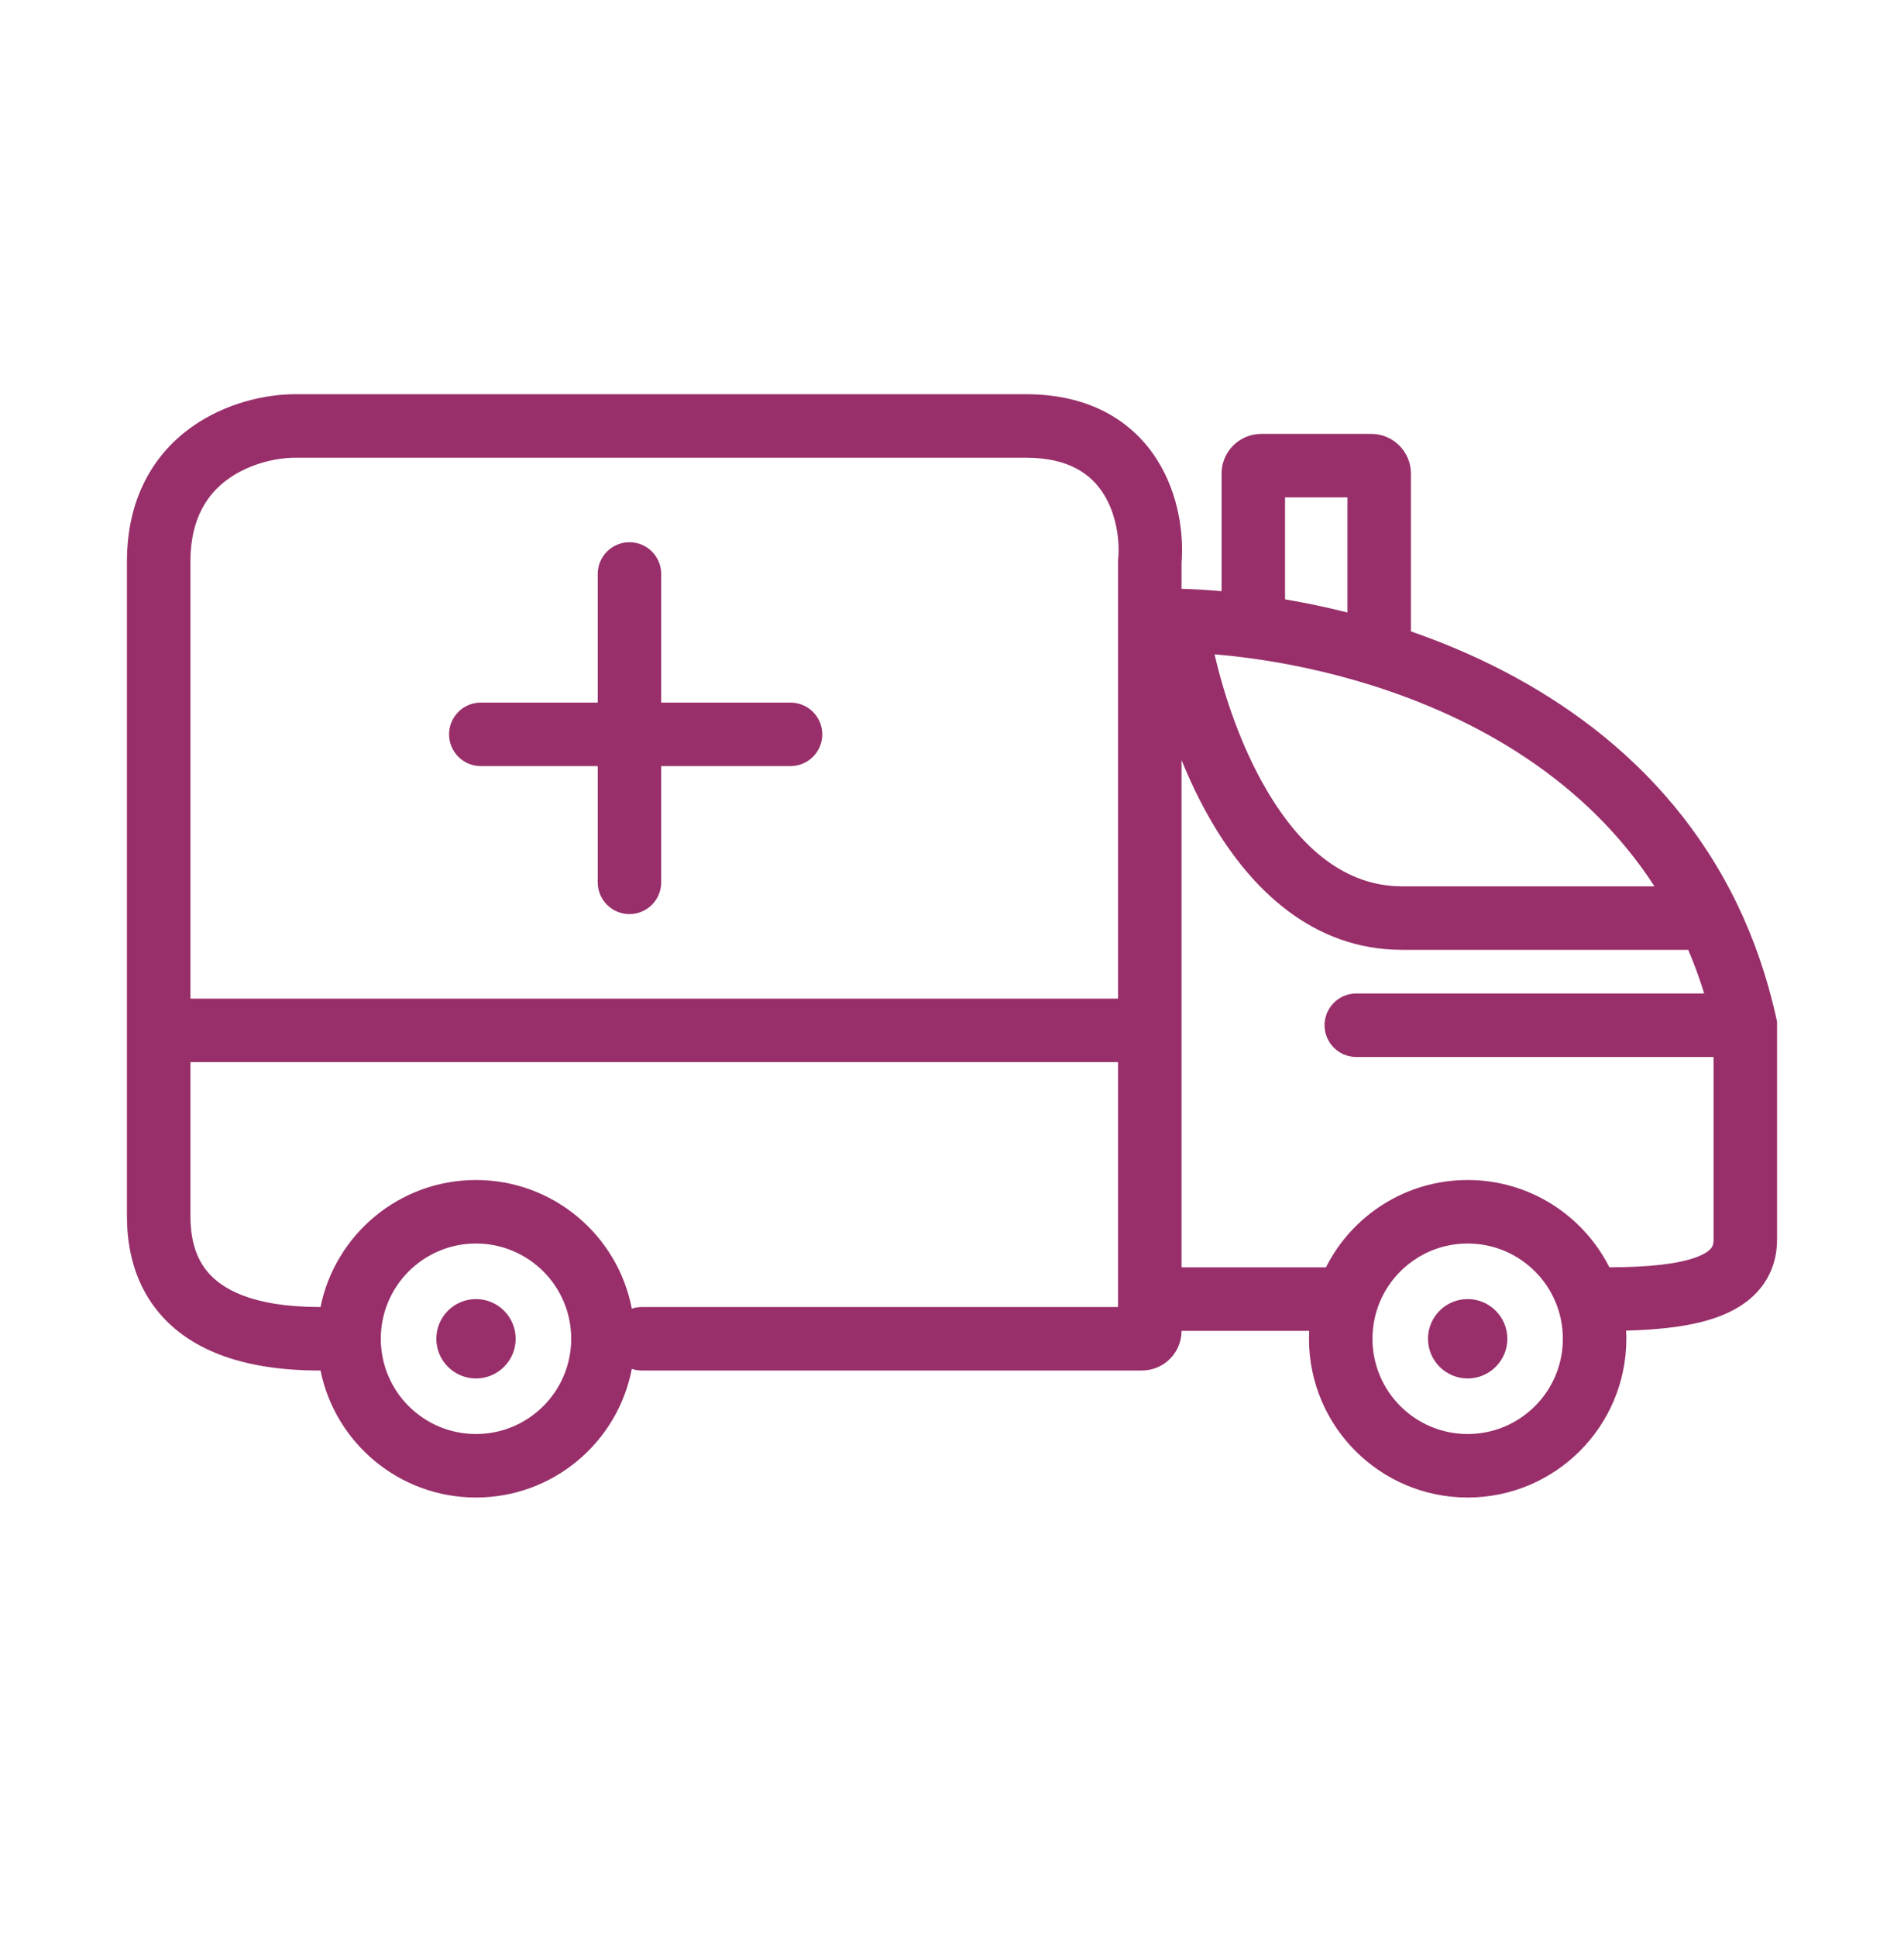 <svg width="60" height="61" viewBox="0 0 60 61" fill="none" xmlns="http://www.w3.org/2000/svg">
<path fill-rule="evenodd" clip-rule="evenodd" d="M9.295 12.416C8.42 12.416 7.129 12.669 6.028 13.458C4.876 14.283 4 15.652 4 17.69V17.704V17.718V17.733V17.748V17.763V17.777V17.792V17.808V17.823V17.838V17.853V17.869V17.884V17.9V17.916V17.931V17.947V17.963V17.979V17.996V18.012V18.028V18.045V18.061V18.078V18.095V18.112V18.128V18.145V18.163V18.18V18.197V18.215V18.232V18.25V18.267V18.285V18.303V18.321V18.339V18.357V18.375V18.393V18.412V18.43V18.448V18.467V18.486V18.505V18.523V18.543V18.561V18.581V18.6V18.619V18.639V18.658V18.677V18.697V18.717V18.737V18.757V18.776V18.797V18.817V18.837V18.857V18.878V18.898V18.919V18.939V18.96V18.981V19.002V19.023V19.044V19.065V19.086V19.107V19.128V19.15V19.171V19.193V19.215V19.236V19.258V19.28V19.302V19.324V19.346V19.368V19.39V19.413V19.435V19.458V19.48V19.503V19.526V19.548V19.571V19.594V19.617V19.64V19.663V19.686V19.71V19.733V19.757V19.78V19.804V19.827V19.851V19.875V19.899V19.923V19.947V19.971V19.995V20.019V20.043V20.068V20.092V20.117V20.141V20.166V20.191V20.215V20.24V20.265V20.29V20.315V20.34V20.365V20.39V20.416V20.441V20.466V20.492V20.517V20.543V20.569V20.595V20.62V20.646V20.672V20.698V20.724V20.75V20.776V20.803V20.829V20.855V20.882V20.908V20.935V20.961V20.988V21.015V21.041V21.068V21.095V21.122V21.149V21.176V21.203V21.231V21.258V21.285V21.313V21.34V21.367V21.395V21.423V21.45V21.478V21.506V21.534V21.561V21.589V21.617V21.645V21.674V21.702V21.73V21.758V21.786V21.815V21.843V21.872V21.9V21.929V21.957V21.986V22.015V22.044V22.072V22.101V22.13V22.159V22.188V22.217V22.246V22.276V22.305V22.334V22.363V22.393V22.422V22.451V22.481V22.511V22.54V22.57V22.599V22.629V22.659V22.689V22.719V22.749V22.779V22.809V22.839V22.869V22.899V22.929V22.959V22.99V23.02V23.05V23.081V23.111V23.142V23.172V23.203V23.233V23.264V23.295V23.326V23.356V23.387V23.418V23.449V23.48V23.511V23.542V23.573V23.604V23.635V23.666V23.698V23.729V23.76V23.791V23.823V23.854V23.886V23.917V23.948V23.98V24.012V24.043V24.075V24.107V24.138V24.17V24.202V24.234V24.265V24.297V24.329V24.361V24.393V24.425V24.457V24.489V24.521V24.554V24.586V24.618V24.65V24.683V24.715V24.747V24.779V24.812V24.844V24.877V24.909V24.942V24.974V25.007V25.039V25.072V25.105V25.137V25.17V25.203V25.235V25.268V25.301V25.334V25.367V25.4V25.433V25.465V25.498V25.531V25.564V25.597V25.63V25.663V25.697V25.73V25.763V25.796V25.829V25.862V25.896V25.929V25.962V25.995V26.029V26.062V26.095V26.129V26.162V26.195V26.229V26.262V26.296V26.329V26.363V26.396V26.43V26.463V26.497V26.531V26.564V26.598V26.631V26.665V26.699V26.733V26.766V26.8V26.834V26.867V26.901V26.935V26.969V27.003V27.036V27.07V27.104V27.138V27.172V27.206V27.239V27.273V27.307V27.341V27.375V27.409V27.443V27.477V27.511V27.545V27.579V27.613V27.647V27.681V27.715V27.749V27.783V27.817V27.851V27.885V27.919V27.953V27.988V28.022V28.056V28.09V28.124V28.158V28.192V28.226V28.261V28.295V28.329V28.363V28.397V28.431V28.465V28.5V28.534V28.568V28.602V28.636V28.671V28.705V28.739V28.773V28.807V28.841V28.876V28.91V28.944V28.978V29.012V29.047V29.081V29.115V29.149V29.183V29.217V29.252V29.286V29.32V29.354V29.388V29.422V29.457V29.491V29.525V29.559V29.593V29.627V29.661V29.696V29.73V29.764V29.798V29.832V29.866V29.9V29.934V29.968V30.002V30.037V30.07V30.105V30.139V30.173V30.207V30.241V30.275V30.309V30.343V30.377V30.411V30.445V30.479V30.512V30.546V30.58V30.614V30.648V30.682V30.716V30.75V30.783V30.817V30.851V30.885V30.919V30.952V30.986V31.02V31.053V31.087V31.121V31.155V31.188V31.222V31.256V31.289V31.323V31.356V31.39V31.423V31.457V31.49V31.524V31.557V31.591V31.624V31.658V31.691V31.724V31.758V31.791V31.824V31.858V31.891V31.924V31.957V31.991V32.024V32.057V32.09V32.123V32.156V32.19V32.222V32.255V32.288V32.322V32.355V32.387V32.42V32.453V32.466V32.479V32.492V32.505V32.518V32.531V32.544V32.557V32.571V32.584V32.596V32.609V32.623V32.636V32.648V32.661V32.675V32.687V32.7V32.713V32.726V32.739V32.752V32.765V32.778V32.791V32.804V32.817V32.83V32.843V32.856V32.869V32.882V32.895V32.907V32.92V32.933V32.946V32.959V32.972V32.985V32.998V33.011V33.023V33.036V33.049V33.062V33.075V33.088V33.1V33.113V33.126V33.139V33.152V33.165V33.177V33.19V33.203V33.216V33.229V33.241V33.254V33.267V33.28V33.292V33.305V33.318V33.331V33.343V33.356V33.369V33.382V33.394V33.407V33.42V33.432V33.445V33.458V33.471V33.483V33.496V33.509V33.521V33.534V33.547V33.559V33.572V33.585V33.597V33.61V33.623V33.635V33.648V33.66V33.673V33.686V33.698V33.711V33.723V33.736V33.749V33.761V33.774V33.786V33.799V33.811V33.824V33.837V33.849V33.861V33.874V33.887V33.899V33.912V33.924V33.937V33.949V33.962V33.974V33.986V33.999V34.011V34.024V34.036V34.049V34.061V34.074V34.086V34.099V34.111V34.123V34.136V34.148V34.16V34.173V34.185V34.198V34.21V34.222V34.235V34.247V34.259V34.272V34.284V34.296V34.309V34.321V34.333V34.346V34.358V34.37V34.382V34.395V34.407V34.419V34.431V34.444V34.456V34.468V34.48V34.493V34.505V34.517V34.529V34.541V34.554V34.566V34.578V34.59V34.602V34.614V34.627V34.639V34.651V34.663V34.675V34.687V34.7V34.712V34.724V34.736V34.748V34.76V34.772V34.784V34.796V34.808V34.82V34.832V34.844V34.856V34.868V34.88V34.892V34.904V34.916V34.928V34.94V34.952V34.964V34.976V34.988V35V35.012V35.024V35.036V35.048V35.06V35.072V35.084V35.095V35.107V35.119V35.131V35.143V35.155V35.166V35.178V35.19V35.202V35.214V35.226V35.237V35.249V35.261V35.273V35.285V35.296V35.308V35.32V35.331V35.343V35.355V35.367V35.378V35.39V35.402V35.413V35.425V35.437V35.449V35.46V35.472V35.483V35.495V35.507V35.518V35.53V35.542V35.553V35.565V35.576V35.588V35.599V35.611V35.623V35.634V35.646V35.657V35.669V35.68V35.692V35.703V35.715V35.726V35.738V35.749V35.761V35.772V35.783V35.795V35.806V35.818V35.829V35.84V35.852V35.863V35.875V35.886V35.897V35.909V35.92V35.931V35.943V35.954V35.965V35.977V35.988V35.999V36.011V36.022V36.033V36.044V36.056V36.067V36.078V36.089V36.1V36.112V36.123V36.134V36.145V36.156V36.167V36.179V36.19V36.201V36.212V36.223V36.234V36.245V36.257V36.268V36.279V36.29V36.301V36.312V36.323V36.334V36.345V36.356V36.367V36.378V36.389V36.4V36.411V36.422V36.433V36.444V36.455V36.465V36.477V36.487V36.498V36.509V36.52V36.531V36.542V36.553V36.563V36.574V36.585V36.596V36.607V36.617V36.628V36.639V36.65V36.661V36.671V36.682V36.693V36.704V36.714V36.725V36.736V36.746V36.757V36.768V36.778V36.789V36.8V36.81V36.821V36.831V36.842V36.853V36.863V36.874V36.884V36.895V36.906V36.916V36.927V36.937V36.948V36.958V36.969V36.979V36.99V37V37.011V37.021V37.031V37.042V37.052V37.063V37.073V37.083V37.094V37.104V37.114V37.125V37.135V37.145V37.156V37.166V37.176V37.187V37.197V37.207V37.217V37.228V37.238V37.248V37.258V37.269V37.279V37.289V37.299V37.309V37.319V37.33V37.34V37.35V37.36V37.37V37.38V37.39V37.4V37.41V37.42V37.43V37.44V37.45V37.46V37.47V37.48V37.49V37.5V37.51V37.52V37.53V37.54V37.55V37.56V37.57V37.58V37.59V37.599V37.609V37.619V37.629V37.639V37.649V37.658V37.668V37.678V37.688V37.697V37.707V37.717V37.727V37.736V37.746V37.756V37.766V37.775V37.785V37.794V37.804V37.814V37.823V37.833V37.843V37.852V37.862V37.871V37.881V37.89V37.9V37.909V37.919V37.928V37.938V37.947V37.957V37.966V37.976V37.985V37.995V38.004V38.013V38.023V38.032V38.041V38.051V38.06V38.069V38.079V38.088V38.097V38.107V38.116V38.125V38.135V38.144V38.153V38.162V38.171V38.181V38.19V38.199V38.208V38.217V38.226V38.235V38.245V38.254V38.263V38.272V38.281C4 39.008 4.104 40.273 5.017 41.354C5.954 42.464 7.555 43.166 10.076 43.166L10.1 43.166C10.563 45.448 12.581 47.166 15 47.166C17.437 47.166 19.467 45.423 19.91 43.115C20.009 43.148 20.116 43.166 20.227 43.166H35.984C36.674 43.166 37.234 42.606 37.234 41.916H41.256C41.252 41.999 41.25 42.082 41.25 42.166C41.25 44.927 43.489 47.166 46.25 47.166C49.011 47.166 51.25 44.927 51.25 42.166C51.25 42.08 51.248 41.994 51.243 41.909C52.324 41.881 53.333 41.772 54.129 41.48C54.615 41.303 55.09 41.034 55.446 40.611C55.818 40.17 56 39.631 56 39.041V39.032V39.022V39.012V39.003V38.993V38.983V38.973V38.963V38.953V38.944V38.934V38.923V38.913V38.903V38.893V38.883V38.873V38.862V38.852V38.842V38.831V38.821V38.81V38.8V38.789V38.779V38.768V38.757V38.746V38.736V38.725V38.714V38.703V38.692V38.681V38.67V38.659V38.648V38.637V38.626V38.614V38.603V38.592V38.58V38.569V38.558V38.546V38.535V38.523V38.512V38.5V38.488V38.477V38.465V38.453V38.441V38.43V38.418V38.406V38.394V38.382V38.37V38.358V38.346V38.334V38.322V38.31V38.297V38.285V38.273V38.261V38.248V38.236V38.224V38.211V38.199V38.186V38.174V38.161V38.149V38.136V38.123V38.111V38.098V38.085V38.072V38.06V38.047V38.034V38.021V38.008V37.995V37.982V37.969V37.956V37.943V37.93V37.917V37.904V37.891V37.877V37.864V37.851V37.838V37.825V37.811V37.798V37.784V37.771V37.758V37.744V37.731V37.717V37.704V37.69V37.676V37.663V37.649V37.636V37.622V37.608V37.594V37.581V37.567V37.553V37.539V37.526V37.512V37.498V37.484V37.47V37.456V37.442V37.428V37.414V37.4V37.386V37.372V37.358V37.344V37.33V37.316V37.301V37.287V37.273V37.259V37.244V37.23V37.216V37.202V37.187V37.173V37.158V37.144V37.13V37.115V37.101V37.087V37.072V37.057V37.043V37.029V37.014V36.999V36.985V36.97V36.956V36.941V36.926V36.912V36.897V36.883V36.868V36.853V36.839V36.824V36.809V36.794V36.78V36.765V36.75V36.735V36.72V36.706V36.691V36.676V36.661V36.646V36.631V36.617V36.602V36.587V36.572V36.557V36.542V36.527V36.512V36.497V36.482V36.467V36.452V36.437V36.422V36.407V36.392V36.377V36.362V36.347V36.332V36.317V36.302V36.287V36.272V36.256V36.241V36.226V36.211V36.196V36.181V36.166V36.151V36.136V36.12V36.105V36.09V36.075V36.06V36.045V36.029V36.014V35.999V35.984V35.969V35.953V35.938V35.923V35.908V35.893V35.878V35.862V35.847V35.832V35.817V35.802V35.786V35.771V35.756V35.741V35.726V35.71V35.695V35.68V35.665V35.65V35.634V35.619V35.604V35.589V35.574V35.558V35.543V35.528V35.513V35.498V35.483V35.467V35.452V35.437V35.422V35.407V35.392V35.376V35.361V35.346V35.331V35.316V35.301V35.285V35.27V35.255V35.24V35.225V35.21V35.195V35.18V35.165V35.15V35.135V35.12V35.105V35.089V35.074V35.059V35.044V35.029V35.014V34.999V34.984V34.969V34.955V34.94V34.925V34.91V34.895V34.88V34.865V34.85V34.835V34.82V34.805V34.791V34.776V34.761V34.746V34.731V34.717V34.702V34.687V34.672V34.657V34.643V34.628V34.613V34.599V34.584V34.569V34.555V34.54V34.526V34.511V34.496V34.482V34.467V34.453V34.438V34.424V34.409V34.395V34.38V34.366V34.351V34.337V34.323V34.308V34.294V34.28V34.265V34.251V34.237V34.222V34.208V34.194V34.18V34.166V34.151V34.137V34.123V34.109V34.095V34.081V34.067V34.053V34.039V34.025V34.011V33.997V33.983V33.969V33.955V33.941V33.928V33.914V33.9V33.886V33.873V33.859V33.845V33.831V33.818V33.804V33.791V33.777V33.764V33.75V33.736V33.723V33.71V33.696V33.683V33.669V33.656V33.643V33.63V33.616V33.603V33.59V33.577V33.563V33.55V33.537V33.524V33.511V33.498V33.485V33.472V33.459V33.446V33.434V33.421V33.408V33.395V33.382V33.37V33.357V33.344V33.332V33.319V33.307V33.294V33.282V33.269V33.257V33.244V33.232V33.219V33.207V33.195V33.183V33.17V33.158V33.146V33.134V33.122V33.11V33.098V33.086V33.074V33.062V33.05V33.038V33.027V33.015V33.003V32.992V32.98V32.968V32.957V32.945V32.934V32.922V32.911V32.899V32.888V32.877V32.865V32.854V32.843V32.832V32.821V32.809V32.798V32.788V32.776V32.766V32.755V32.744V32.733V32.722V32.712V32.701V32.69V32.679V32.669V32.658V32.648V32.638V32.627V32.617V32.606V32.596V32.586V32.576V32.566V32.556V32.545V32.535V32.526V32.516V32.506V32.496V32.486V32.476V32.467V32.457V32.447V32.438V32.428V32.419V32.409V32.4V32.391V32.381V32.372V32.363V32.354V32.345V32.336V32.327V32.318V32.309V32.3V32.291V32.182L55.977 32.076C55.689 30.767 55.27 29.572 54.744 28.481C52.511 23.855 48.41 21.253 44.462 19.887V14.916C44.462 14.226 43.902 13.666 43.212 13.666H39.745C39.055 13.666 38.495 14.226 38.495 14.916V18.62C38.057 18.582 37.635 18.557 37.234 18.545V17.732C37.304 16.865 37.162 15.588 36.464 14.484C35.71 13.292 34.376 12.416 32.33 12.416H9.295ZM50.716 39.916C51.956 39.911 52.865 39.813 53.443 39.602C53.726 39.498 53.858 39.392 53.917 39.322C53.959 39.272 54 39.201 54 39.041V39.032V39.022V39.012V39.003V38.993V38.983V38.973V38.963V38.953V38.944V38.934V38.923V38.913V38.903V38.893V38.883V38.873V38.862V38.852V38.842V38.831V38.821V38.81V38.8V38.789V38.779V38.768V38.757V38.746V38.736V38.725V38.714V38.703V38.692V38.681V38.67V38.659V38.648V38.637V38.626V38.614V38.603V38.592V38.58V38.569V38.558V38.546V38.535V38.523V38.512V38.5V38.488V38.477V38.465V38.453V38.441V38.43V38.418V38.406V38.394V38.382V38.37V38.358V38.346V38.334V38.322V38.31V38.297V38.285V38.273V38.261V38.248V38.236V38.224V38.211V38.199V38.186V38.174V38.161V38.149V38.136V38.123V38.111V38.098V38.085V38.072V38.06V38.047V38.034V38.021V38.008V37.995V37.982V37.969V37.956V37.943V37.93V37.917V37.904V37.891V37.877V37.864V37.851V37.838V37.825V37.811V37.798V37.784V37.771V37.758V37.744V37.731V37.717V37.704V37.69V37.676V37.663V37.649V37.636V37.622V37.608V37.594V37.581V37.567V37.553V37.539V37.526V37.512V37.498V37.484V37.47V37.456V37.442V37.428V37.414V37.4V37.386V37.372V37.358V37.344V37.33V37.316V37.301V37.287V37.273V37.259V37.244V37.23V37.216V37.202V37.187V37.173V37.158V37.144V37.13V37.115V37.101V37.087V37.072V37.057V37.043V37.029V37.014V36.999V36.985V36.97V36.956V36.941V36.926V36.912V36.897V36.883V36.868V36.853V36.839V36.824V36.809V36.794V36.78V36.765V36.75V36.735V36.72V36.706V36.691V36.676V36.661V36.646V36.631V36.617V36.602V36.587V36.572V36.557V36.542V36.527V36.512V36.497V36.482V36.467V36.452V36.437V36.422V36.407V36.392V36.377V36.362V36.347V36.332V36.317V36.302V36.287V36.272V36.256V36.241V36.226V36.211V36.196V36.181V36.166V36.151V36.136V36.12V36.105V36.09V36.075V36.06V36.045V36.029V36.014V35.999V35.984V35.969V35.953V35.938V35.923V35.908V35.893V35.878V35.862V35.847V35.832V35.817V35.802V35.786V35.771V35.756V35.741V35.726V35.71V35.695V35.68V35.665V35.65V35.634V35.619V35.604V35.589V35.574V35.558V35.543V35.528V35.513V35.498V35.483V35.467V35.452V35.437V35.422V35.407V35.392V35.376V35.361V35.346V35.331V35.316V35.301V35.285V35.27V35.255V35.24V35.225V35.21V35.195V35.18V35.165V35.15V35.135V35.12V35.105V35.089V35.074V35.059V35.044V35.029V35.014V34.999V34.984V34.969V34.955V34.94V34.925V34.91V34.895V34.88V34.865V34.85V34.835V34.82V34.805V34.791V34.776V34.761V34.746V34.731V34.717V34.702V34.687V34.672V34.657V34.643V34.628V34.613V34.599V34.584V34.569V34.555V34.54V34.526V34.511V34.496V34.482V34.467V34.453V34.438V34.424V34.409V34.395V34.38V34.366V34.351V34.337V34.323V34.308V34.294V34.28V34.265V34.251V34.237V34.222V34.208V34.194V34.18V34.166V34.151V34.137V34.123V34.109V34.095V34.081V34.067V34.053V34.039V34.025V34.011V33.997V33.983V33.969V33.955V33.941V33.928V33.914V33.9V33.886V33.873V33.859V33.845V33.831V33.818V33.804V33.791V33.777V33.764V33.75V33.736V33.723V33.71V33.696V33.683V33.669V33.656V33.643V33.63V33.616V33.603V33.59V33.577V33.563V33.55V33.537V33.524V33.511V33.498V33.485V33.472V33.459V33.446V33.434V33.421V33.408V33.395V33.382V33.37V33.357V33.344V33.332V33.319V33.307V33.294V33.291H42.74C42.188 33.291 41.74 32.843 41.74 32.291C41.74 31.739 42.188 31.291 42.74 31.291H53.703C53.556 30.812 53.387 30.354 53.2 29.916H53.189H53.178H53.167H53.155H53.144H53.132H53.121H53.109H53.097H53.086H53.074H53.062H53.05H53.038H53.026H53.014H53.002H52.99H52.978H52.965H52.953H52.941H52.928H52.916H52.904H52.891H52.878H52.866H52.853H52.84H52.828H52.815H52.802H52.789H52.776H52.763H52.75H52.737H52.724H52.71H52.697H52.684H52.67H52.657H52.643H52.63H52.616H52.603H52.589H52.575H52.562H52.548H52.534H52.52H52.506H52.492H52.478H52.464H52.45H52.436H52.422H52.407H52.393H52.379H52.364H52.35H52.335H52.321H52.306H52.291H52.277H52.262H52.247H52.232H52.218H52.203H52.188H52.173H52.157H52.142H52.127H52.112H52.097H52.081H52.066H52.051H52.035H52.02H52.004H51.989H51.973H51.958H51.942H51.926H51.91H51.895H51.879H51.863H51.847H51.831H51.815H51.799H51.782H51.766H51.75H51.734H51.718H51.701H51.685H51.668H51.652H51.635H51.619H51.602H51.586H51.569H51.552H51.535H51.518H51.502H51.485H51.468H51.451H51.434H51.416H51.399H51.382H51.365H51.348H51.331H51.313H51.296H51.278H51.261H51.243H51.226H51.208H51.191H51.173H51.155H51.137H51.12H51.102H51.084H51.066H51.048H51.03H51.012H50.994H50.976H50.958H50.939H50.921H50.903H50.885H50.866H50.848H50.829H50.811H50.792H50.774H50.755H50.736H50.718H50.699H50.68H50.661H50.642H50.624H50.605H50.586H50.567H50.548H50.529H50.51H50.49H50.471H50.452H50.433H50.413H50.394H50.375H50.355H50.336H50.316H50.297H50.277H50.257H50.238H50.218H50.198H50.178H50.159H50.139H50.119H50.099H50.079H50.059H50.039H50.019H49.999H49.979H49.959H49.938H49.918H49.898H49.877H49.857H49.837H49.816H49.796H49.775H49.755H49.734H49.714H49.693H49.672H49.651H49.631H49.61H49.589H49.568H49.547H49.526H49.505H49.484H49.463H49.442H49.421H49.4H49.379H49.357H49.336H49.315H49.294H49.272H49.251H49.229H49.208H49.186H49.165H49.143H49.122H49.1H49.078H49.057H49.035H49.013H48.991H48.969H48.947H48.926H48.904H48.882H48.86H48.838H48.816H48.794H48.771H48.749H48.727H48.705H48.682H48.66H48.638H48.615H48.593H48.571H48.548H48.526H48.503H48.48H48.458H48.435H48.413H48.39H48.367H48.344H48.322H48.299H48.276H48.253H48.23H48.207H48.184H48.161H48.138H48.115H48.092H48.069H48.046H48.023H47.999H47.976H47.953H47.929H47.906H47.883H47.859H47.836H47.812H47.789H47.765H47.742H47.718H47.695H47.671H47.647H47.624H47.6H47.576H47.552H47.529H47.505H47.481H47.457H47.433H47.409H47.385H47.361H47.337H47.313H47.289H47.265H47.24H47.216H47.192H47.168H47.144H47.119H47.095H47.071H47.046H47.022H46.997H46.973H46.948H46.924H46.899H46.875H46.85H46.825H46.801H46.776H46.751H46.727H46.702H46.677H46.652H46.627H46.602H46.578H46.553H46.528H46.503H46.478H46.453H46.428H46.402H46.377H46.352H46.327H46.302H46.277H46.251H46.226H46.201H46.175H46.15H46.125H46.099H46.074H46.048H46.023H45.998H45.972H45.947H45.921H45.895H45.87H45.844H45.818H45.793H45.767H45.741H45.715H45.69H45.664H45.638H45.612H45.586H45.56H45.535H45.509H45.483H45.457H45.431H45.404H45.379H45.352H45.326H45.3H45.274H45.248H45.222H45.195H45.169H45.143H45.117H45.09H45.064H45.038H45.011H44.985H44.958H44.932H44.905H44.879H44.852H44.826H44.799H44.773H44.746H44.719H44.693H44.666H44.639H44.613H44.586H44.559H44.533H44.506H44.479H44.452H44.425H44.398H44.371H44.345H44.318H44.291H44.264H44.237H44.21H44.183C41.353 29.916 39.419 27.987 38.196 25.907C37.825 25.276 37.505 24.61 37.234 23.942V32.453V39.916H41.784C42.607 38.285 44.298 37.166 46.25 37.166C48.202 37.166 49.893 38.285 50.716 39.916ZM15 37.166C12.581 37.166 10.563 38.884 10.1 41.166L10.076 41.166C7.912 41.166 6.974 40.573 6.545 40.064C6.091 39.527 6 38.849 6 38.281V38.272V38.263V38.254V38.245V38.235V38.226V38.217V38.208V38.199V38.19V38.181V38.171V38.162V38.153V38.144V38.135V38.125V38.116V38.107V38.097V38.088V38.079V38.069V38.06V38.051V38.041V38.032V38.023V38.013V38.004V37.995V37.985V37.976V37.966V37.957V37.947V37.938V37.928V37.919V37.909V37.9V37.89V37.881V37.871V37.862V37.852V37.843V37.833V37.823V37.814V37.804V37.794V37.785V37.775V37.766V37.756V37.746V37.736V37.727V37.717V37.707V37.697V37.688V37.678V37.668V37.658V37.649V37.639V37.629V37.619V37.609V37.599V37.59V37.58V37.57V37.56V37.55V37.54V37.53V37.52V37.51V37.5V37.49V37.48V37.47V37.46V37.45V37.44V37.43V37.42V37.41V37.4V37.39V37.38V37.37V37.36V37.35V37.34V37.33V37.319V37.309V37.299V37.289V37.279V37.269V37.258V37.248V37.238V37.228V37.217V37.207V37.197V37.187V37.176V37.166V37.156V37.145V37.135V37.125V37.114V37.104V37.094V37.083V37.073V37.063V37.052V37.042V37.031V37.021V37.011V37V36.99V36.979V36.969V36.958V36.948V36.937V36.927V36.916V36.906V36.895V36.884V36.874V36.863V36.853V36.842V36.831V36.821V36.81V36.8V36.789V36.778V36.768V36.757V36.746V36.736V36.725V36.714V36.704V36.693V36.682V36.671V36.661V36.65V36.639V36.628V36.617V36.607V36.596V36.585V36.574V36.563V36.553V36.542V36.531V36.52V36.509V36.498V36.487V36.477V36.465V36.455V36.444V36.433V36.422V36.411V36.4V36.389V36.378V36.367V36.356V36.345V36.334V36.323V36.312V36.301V36.29V36.279V36.268V36.257V36.245V36.234V36.223V36.212V36.201V36.19V36.179V36.167V36.156V36.145V36.134V36.123V36.112V36.1V36.089V36.078V36.067V36.056V36.044V36.033V36.022V36.011V35.999V35.988V35.977V35.965V35.954V35.943V35.931V35.92V35.909V35.897V35.886V35.875V35.863V35.852V35.84V35.829V35.818V35.806V35.795V35.783V35.772V35.761V35.749V35.738V35.726V35.715V35.703V35.692V35.68V35.669V35.657V35.646V35.634V35.623V35.611V35.599V35.588V35.576V35.565V35.553V35.542V35.53V35.518V35.507V35.495V35.483V35.472V35.46V35.449V35.437V35.425V35.413V35.402V35.39V35.378V35.367V35.355V35.343V35.331V35.32V35.308V35.296V35.285V35.273V35.261V35.249V35.237V35.226V35.214V35.202V35.19V35.178V35.166V35.155V35.143V35.131V35.119V35.107V35.095V35.084V35.072V35.06V35.048V35.036V35.024V35.012V35V34.988V34.976V34.964V34.952V34.94V34.928V34.916V34.904V34.892V34.88V34.868V34.856V34.844V34.832V34.82V34.808V34.796V34.784V34.772V34.76V34.748V34.736V34.724V34.712V34.7V34.687V34.675V34.663V34.651V34.639V34.627V34.614V34.602V34.59V34.578V34.566V34.554V34.541V34.529V34.517V34.505V34.493V34.48V34.468V34.456V34.444V34.431V34.419V34.407V34.395V34.382V34.37V34.358V34.346V34.333V34.321V34.309V34.296V34.284V34.272V34.259V34.247V34.235V34.222V34.21V34.198V34.185V34.173V34.16V34.148V34.136V34.123V34.111V34.099V34.086V34.074V34.061V34.049V34.036V34.024V34.011V33.999V33.986V33.974V33.962V33.949V33.937V33.924V33.912V33.899V33.887V33.874V33.861V33.849V33.837V33.824V33.811V33.799V33.786V33.774V33.761V33.749V33.736V33.723V33.711V33.698V33.686V33.673V33.66V33.648V33.635V33.623V33.61V33.597V33.585V33.572V33.559V33.547V33.534V33.521V33.509V33.496V33.483V33.471V33.458V33.453H35.234V41.166H20.227C20.116 41.166 20.009 41.184 19.91 41.217C19.467 38.91 17.437 37.166 15 37.166ZM35.234 31.453H6V31.423V31.39V31.356V31.323V31.289V31.256V31.222V31.188V31.155V31.121V31.087V31.053V31.02V30.986V30.952V30.919V30.885V30.851V30.817V30.783V30.75V30.716V30.682V30.648V30.614V30.58V30.546V30.512V30.479V30.445V30.411V30.377V30.343V30.309V30.275V30.241V30.207V30.173V30.139V30.105V30.07V30.037V30.002V29.968V29.934V29.9V29.866V29.832V29.798V29.764V29.73V29.696V29.661V29.627V29.593V29.559V29.525V29.491V29.457V29.422V29.388V29.354V29.32V29.286V29.252V29.217V29.183V29.149V29.115V29.081V29.047V29.012V28.978V28.944V28.91V28.876V28.841V28.807V28.773V28.739V28.705V28.671V28.636V28.602V28.568V28.534V28.5V28.465V28.431V28.397V28.363V28.329V28.295V28.261V28.226V28.192V28.158V28.124V28.09V28.056V28.022V27.988V27.953V27.919V27.885V27.851V27.817V27.783V27.749V27.715V27.681V27.647V27.613V27.579V27.545V27.511V27.477V27.443V27.409V27.375V27.341V27.307V27.273V27.239V27.206V27.172V27.138V27.104V27.07V27.036V27.003V26.969V26.935V26.901V26.867V26.834V26.8V26.766V26.733V26.699V26.665V26.631V26.598V26.564V26.531V26.497V26.463V26.43V26.396V26.363V26.329V26.296V26.262V26.229V26.195V26.162V26.129V26.095V26.062V26.029V25.995V25.962V25.929V25.896V25.862V25.829V25.796V25.763V25.73V25.697V25.663V25.63V25.597V25.564V25.531V25.498V25.465V25.433V25.4V25.367V25.334V25.301V25.268V25.235V25.203V25.17V25.137V25.105V25.072V25.039V25.007V24.974V24.942V24.909V24.877V24.844V24.812V24.779V24.747V24.715V24.683V24.65V24.618V24.586V24.554V24.521V24.489V24.457V24.425V24.393V24.361V24.329V24.297V24.265V24.234V24.202V24.17V24.138V24.107V24.075V24.043V24.012V23.98V23.948V23.917V23.886V23.854V23.823V23.791V23.76V23.729V23.698V23.666V23.635V23.604V23.573V23.542V23.511V23.48V23.449V23.418V23.387V23.356V23.326V23.295V23.264V23.233V23.203V23.172V23.142V23.111V23.081V23.05V23.02V22.99V22.959V22.929V22.899V22.869V22.839V22.809V22.779V22.749V22.719V22.689V22.659V22.629V22.599V22.57V22.54V22.511V22.481V22.451V22.422V22.393V22.363V22.334V22.305V22.276V22.246V22.217V22.188V22.159V22.13V22.101V22.072V22.044V22.015V21.986V21.957V21.929V21.9V21.872V21.843V21.815V21.786V21.758V21.73V21.702V21.674V21.645V21.617V21.589V21.561V21.534V21.506V21.478V21.45V21.423V21.395V21.367V21.34V21.313V21.285V21.258V21.231V21.203V21.176V21.149V21.122V21.095V21.068V21.041V21.015V20.988V20.961V20.935V20.908V20.882V20.855V20.829V20.803V20.776V20.75V20.724V20.698V20.672V20.646V20.62V20.595V20.569V20.543V20.517V20.492V20.466V20.441V20.416V20.39V20.365V20.34V20.315V20.29V20.265V20.24V20.215V20.191V20.166V20.141V20.117V20.092V20.068V20.043V20.019V19.995V19.971V19.947V19.923V19.899V19.875V19.851V19.827V19.804V19.78V19.757V19.733V19.71V19.686V19.663V19.64V19.617V19.594V19.571V19.548V19.526V19.503V19.48V19.458V19.435V19.413V19.39V19.368V19.346V19.324V19.302V19.28V19.258V19.236V19.215V19.193V19.171V19.15V19.128V19.107V19.086V19.065V19.044V19.023V19.002V18.981V18.96V18.939V18.919V18.898V18.878V18.857V18.837V18.817V18.797V18.776V18.757V18.737V18.717V18.697V18.677V18.658V18.639V18.619V18.6V18.581V18.561V18.543V18.523V18.505V18.486V18.467V18.448V18.43V18.412V18.393V18.375V18.357V18.339V18.321V18.303V18.285V18.267V18.25V18.232V18.215V18.197V18.18V18.163V18.145V18.128V18.112V18.095V18.078V18.061V18.045V18.028V18.012V17.996V17.979V17.963V17.947V17.931V17.916V17.9V17.884V17.869V17.853V17.838V17.823V17.808V17.792V17.777V17.763V17.748V17.733V17.718V17.704V17.69C6 16.308 6.556 15.54 7.193 15.084C7.881 14.59 8.738 14.416 9.295 14.416H32.33C33.719 14.416 34.402 14.965 34.774 15.553C35.188 16.209 35.289 17.042 35.238 17.599L35.234 17.644V17.69V31.453ZM20.836 18.078C20.836 17.526 20.388 17.078 19.836 17.078C19.284 17.078 18.836 17.526 18.836 18.078V22.129H15.151C14.599 22.129 14.151 22.577 14.151 23.129C14.151 23.681 14.599 24.129 15.151 24.129H18.836V27.791C18.836 28.343 19.284 28.791 19.836 28.791C20.388 28.791 20.836 28.343 20.836 27.791V24.129H24.912C25.464 24.129 25.912 23.681 25.912 23.129C25.912 22.577 25.464 22.129 24.912 22.129H20.836V18.078ZM40.495 18.877V15.666H42.462V19.291C41.791 19.122 41.133 18.985 40.495 18.877ZM43.164 21.566C46.553 22.621 49.974 24.577 52.137 27.916H52.127H52.112H52.097H52.081H52.066H52.051H52.035H52.02H52.004H51.989H51.973H51.958H51.942H51.926H51.91H51.895H51.879H51.863H51.847H51.831H51.815H51.799H51.782H51.766H51.75H51.734H51.718H51.701H51.685H51.668H51.652H51.635H51.619H51.602H51.586H51.569H51.552H51.535H51.518H51.502H51.485H51.468H51.451H51.434H51.416H51.399H51.382H51.365H51.348H51.331H51.313H51.296H51.278H51.261H51.243H51.226H51.208H51.191H51.173H51.155H51.137H51.12H51.102H51.084H51.066H51.048H51.03H51.012H50.994H50.976H50.958H50.939H50.921H50.903H50.885H50.866H50.848H50.829H50.811H50.792H50.774H50.755H50.736H50.718H50.699H50.68H50.661H50.642H50.624H50.605H50.586H50.567H50.548H50.529H50.51H50.49H50.471H50.452H50.433H50.413H50.394H50.375H50.355H50.336H50.316H50.297H50.277H50.257H50.238H50.218H50.198H50.178H50.159H50.139H50.119H50.099H50.079H50.059H50.039H50.019H49.999H49.979H49.959H49.938H49.918H49.898H49.877H49.857H49.837H49.816H49.796H49.775H49.755H49.734H49.714H49.693H49.672H49.651H49.631H49.61H49.589H49.568H49.547H49.526H49.505H49.484H49.463H49.442H49.421H49.4H49.379H49.357H49.336H49.315H49.294H49.272H49.251H49.229H49.208H49.186H49.165H49.143H49.122H49.1H49.078H49.057H49.035H49.013H48.991H48.969H48.947H48.926H48.904H48.882H48.86H48.838H48.816H48.794H48.771H48.749H48.727H48.705H48.682H48.66H48.638H48.615H48.593H48.571H48.548H48.526H48.503H48.48H48.458H48.435H48.413H48.39H48.367H48.344H48.322H48.299H48.276H48.253H48.23H48.207H48.184H48.161H48.138H48.115H48.092H48.069H48.046H48.023H47.999H47.976H47.953H47.929H47.906H47.883H47.859H47.836H47.812H47.789H47.765H47.742H47.718H47.695H47.671H47.647H47.624H47.6H47.576H47.552H47.529H47.505H47.481H47.457H47.433H47.409H47.385H47.361H47.337H47.313H47.289H47.265H47.24H47.216H47.192H47.168H47.144H47.119H47.095H47.071H47.046H47.022H46.997H46.973H46.948H46.924H46.899H46.875H46.85H46.825H46.801H46.776H46.751H46.727H46.702H46.677H46.652H46.627H46.602H46.578H46.553H46.528H46.503H46.478H46.453H46.428H46.402H46.377H46.352H46.327H46.302H46.277H46.251H46.226H46.201H46.175H46.15H46.125H46.099H46.074H46.048H46.023H45.998H45.972H45.947H45.921H45.895H45.87H45.844H45.818H45.793H45.767H45.741H45.715H45.69H45.664H45.638H45.612H45.586H45.56H45.535H45.509H45.483H45.457H45.431H45.404H45.379H45.352H45.326H45.3H45.274H45.248H45.222H45.195H45.169H45.143H45.117H45.09H45.064H45.038H45.011H44.985H44.958H44.932H44.905H44.879H44.852H44.826H44.799H44.773H44.746H44.719H44.693H44.666H44.639H44.613H44.586H44.559H44.533H44.506H44.479H44.452H44.425H44.398H44.371H44.345H44.318H44.291H44.264H44.237H44.21H44.183C42.397 27.916 40.994 26.72 39.92 24.893C39.118 23.53 38.582 21.94 38.274 20.608C38.624 20.638 38.988 20.677 39.362 20.727C40.556 20.888 41.851 21.157 43.164 21.566ZM15 45.166C16.657 45.166 18 43.823 18 42.166C18 40.509 16.657 39.166 15 39.166C13.343 39.166 12 40.509 12 42.166C12 43.823 13.343 45.166 15 45.166ZM49.25 42.166C49.25 43.823 47.907 45.166 46.25 45.166C44.593 45.166 43.25 43.823 43.25 42.166C43.25 40.509 44.593 39.166 46.25 39.166C47.907 39.166 49.25 40.509 49.25 42.166ZM16.25 42.166C16.25 42.856 15.69 43.416 15 43.416C14.31 43.416 13.75 42.856 13.75 42.166C13.75 41.476 14.31 40.916 15 40.916C15.69 40.916 16.25 41.476 16.25 42.166ZM46.25 43.416C46.94 43.416 47.5 42.856 47.5 42.166C47.5 41.476 46.94 40.916 46.25 40.916C45.56 40.916 45 41.476 45 42.166C45 42.856 45.56 43.416 46.25 43.416Z" fill="#982F6A"/>
</svg>
